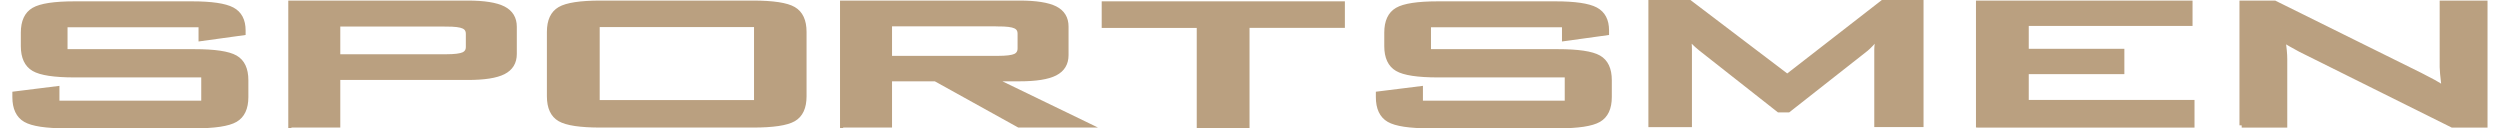 <svg height=".34in" viewBox="0 0 476.34 24.71" width="6.62in" xmlns="http://www.w3.org/2000/svg"><g fill="#baa080" stroke="#baa080" stroke-miterlimit="10" stroke-width=".88"><path d="m36.26 4.81h-26.09v5.09h24.85c3.9 0 6.53.39 7.9 1.17s2.05 2.24 2.05 4.37v3.24c0 2.14-.69 3.6-2.05 4.39-1.37.79-4 1.19-7.9 1.19h-24.63c-3.9 0-6.53-.4-7.9-1.19s-2.06-2.26-2.06-4.39v-.64l8.18-1.02v2.79h28.17v-5.35h-24.84c-3.87 0-6.49-.4-7.84-1.19-1.36-.79-2.04-2.26-2.04-4.39v-2.6c0-2.14.68-3.6 2.04-4.39s3.97-1.19 7.84-1.19h22.62c3.75 0 6.33.38 7.75 1.13s2.13 2.1 2.13 4.03v.49l-8.18 1.13v-2.68z"/><path d="m53.53 24.12v-23.57h34.09c3.17 0 5.46.37 6.88 1.09 1.42.73 2.13 1.9 2.13 3.51v5.24c0 1.61-.71 2.77-2.13 3.49s-3.71 1.07-6.88 1.07h-24.96v9.16h-9.12zm29.98-19.46h-20.85v6.22h20.85c1.61 0 2.71-.14 3.3-.41.59-.28.89-.75.89-1.43v-2.53c0-.68-.29-1.16-.89-1.43-.59-.28-1.69-.41-3.3-.41z"/><path d="m103.3 6.13c0-2.14.68-3.6 2.04-4.39s3.97-1.19 7.84-1.19h29.33c3.87 0 6.49.4 7.84 1.19 1.36.79 2.04 2.26 2.04 4.39v12.4c0 2.16-.68 3.63-2.04 4.41s-3.97 1.17-7.84 1.17h-29.33c-3.87 0-6.49-.39-7.84-1.17-1.36-.78-2.04-2.25-2.04-4.41zm9.28 13.57h30.58v-14.93h-30.58z"/><path d="m159.71 24.12v-23.57h34.09c3.17 0 5.46.36 6.88 1.07 1.42.72 2.13 1.88 2.13 3.49v5.5c0 1.61-.71 2.78-2.13 3.51s-3.71 1.09-6.88 1.09h-5.2l18.4 8.9h-13.31l-16.06-8.9h-8.79v8.9h-9.12zm29.98-19.49h-20.85v6.56h20.85c1.61 0 2.71-.14 3.3-.41.59-.28.89-.77.89-1.47v-2.83c0-.68-.29-1.16-.89-1.43-.59-.28-1.69-.41-3.3-.41z"/><path d="m237.64 4.93v19.34h-9.28v-19.34h-18.29v-4.23h45.92v4.22h-18.36z"/><path d="m298.65 4.81h-26.09v5.09h24.85c3.9 0 6.53.39 7.9 1.17s2.05 2.24 2.05 4.37v3.24c0 2.14-.69 3.6-2.05 4.39-1.37.79-4 1.19-7.9 1.19h-24.62c-3.9 0-6.53-.4-7.9-1.19s-2.06-2.26-2.06-4.39v-.64l8.18-1.02v2.79h28.17v-5.35h-24.85c-3.87 0-6.49-.4-7.84-1.19-1.36-.79-2.04-2.26-2.04-4.39v-2.6c0-2.14.68-3.6 2.04-4.39s3.97-1.19 7.84-1.19h22.62c3.75 0 6.33.38 7.75 1.13s2.13 2.1 2.13 4.03v.49l-8.18 1.13v-2.68z"/><path d="m315.28 24v-23.56h7.5l18.78 14.25 18.36-14.25h7.43v23.57h-8.6v-14.55c0-.28.03-.63.09-1.07.07-.44.15-.92.25-1.45-.5.6-.94 1.11-1.32 1.51s-.72.73-1.02.98l-14.97 11.76h-1.85l-15.01-11.8c-.55-.45-1.02-.87-1.41-1.26s-.71-.77-.96-1.15c.08.48.13.92.17 1.32s.06.79.06 1.17v14.55h-7.5z"/><path d="m378.32 24.12v-23.57h40.8v4h-31.52v5.28h18.4v4h-18.4v5.84h31.9v4.45h-41.17z"/><path d="m429.03 24.12v-23.57h6.33l28.05 13.88c.96.48 1.8.92 2.53 1.32s1.4.82 2 1.24c-.15-1.31-.25-2.24-.3-2.79s-.08-.98-.08-1.28v-12.37h8.33v23.57h-6.33l-29.26-14.55c-.7-.38-1.32-.72-1.85-1.02s-1.02-.6-1.47-.9c.13.73.22 1.41.28 2.05s.09 1.2.09 1.68v12.74h-8.33z"/></g></svg>